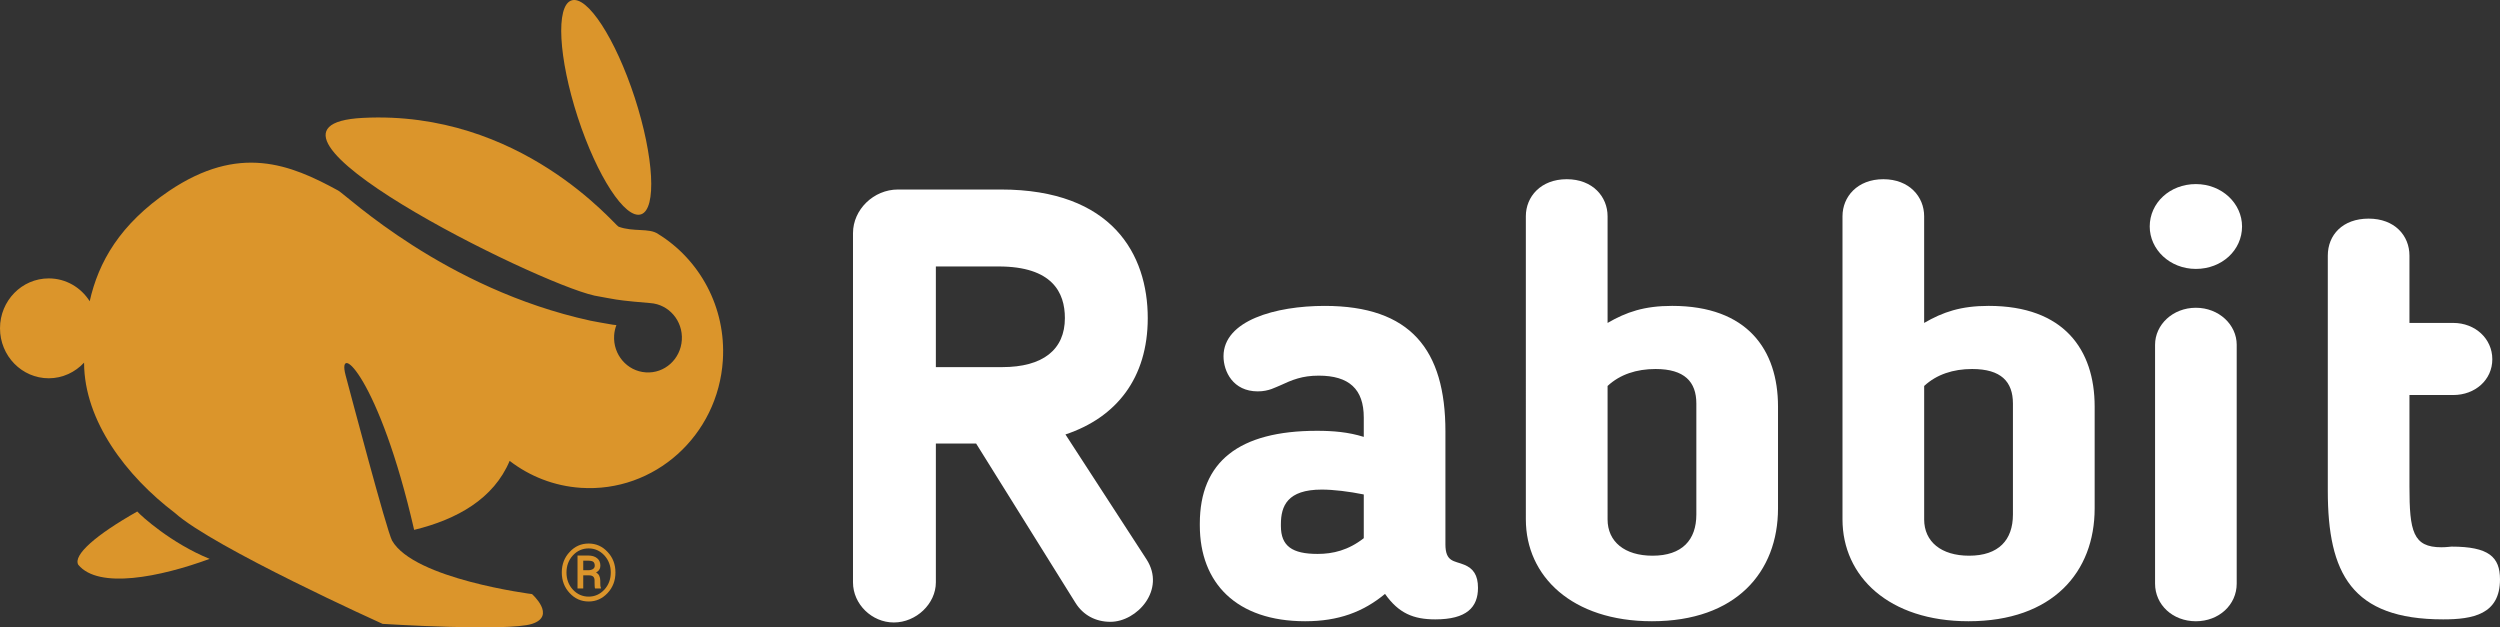 <?xml version="1.0" encoding="utf-8"?>
<!-- Generator: Adobe Illustrator 16.0.0, SVG Export Plug-In . SVG Version: 6.00 Build 0)  -->
<!DOCTYPE svg PUBLIC "-//W3C//DTD SVG 1.1//EN" "http://www.w3.org/Graphics/SVG/1.1/DTD/svg11.dtd">
<svg xmlns="http://www.w3.org/2000/svg" xmlns:xlink="http://www.w3.org/1999/xlink" version="1.1" id="Capa_1" x="0px" y="0px" width="267px" height="67.002px" viewBox="0 0 267 67.002" enable-background="new 0 0 267 67.002" xml:space="preserve">
<rect x="0" y="0" width="267" height="67.002" fill="#333333" stroke="none"/>
<g>
	<g>
		<path fill-rule="evenodd" clip-rule="evenodd" fill="#DB952B" d="M62.29,60.9h0.54c0.19,0,0.35-0.041,0.49-0.121    c0.13-0.09,0.2-0.199,0.2-0.359c0-0.199-0.06-0.34-0.16-0.42c-0.11-0.08-0.29-0.121-0.55-0.121h-0.52V60.9z M62.29,61.449v1.4    h-0.61v-3.52h1.13c0.41,0,0.73,0.1,0.96,0.289c0.23,0.18,0.35,0.451,0.35,0.801c0,0.16-0.04,0.301-0.12,0.42    c-0.07,0.119-0.19,0.221-0.34,0.311c0.16,0.08,0.27,0.189,0.34,0.34s0.11,0.33,0.11,0.529v0.24c0,0.109,0,0.211,0.01,0.301    c0.01,0.09,0.03,0.16,0.06,0.219v0.07h-0.63c-0.02-0.061-0.04-0.15-0.04-0.26l-0.01-0.34v-0.221c0-0.199-0.04-0.34-0.13-0.43    c-0.1-0.1-0.24-0.15-0.45-0.15H62.29z M60.5,61.14c0,0.729,0.23,1.34,0.69,1.84c0.46,0.49,1.02,0.74,1.68,0.74    c0.65,0,1.21-0.25,1.67-0.74c0.46-0.5,0.69-1.111,0.69-1.84c0-0.721-0.23-1.33-0.69-1.83c-0.46-0.49-1.02-0.74-1.67-0.74    c-0.66,0-1.22,0.25-1.68,0.74C60.73,59.81,60.5,60.419,60.5,61.14z M60,61.14c0-0.871,0.28-1.602,0.84-2.191    c0.55-0.6,1.23-0.9,2.03-0.9c0.79,0,1.47,0.301,2.02,0.9c0.56,0.59,0.84,1.32,0.84,2.191c0,0.869-0.28,1.6-0.84,2.199    s-1.23,0.9-2.02,0.9c-0.8,0-1.48-0.301-2.03-0.9C60.28,62.74,60,62.009,60,61.14z"/>
	</g>
	<g>
		<path fill-rule="evenodd" clip-rule="evenodd" fill="#FFFFFF" d="M106.65,28.458h-6.7v10.75h7.08c4.36,0,6.7-1.869,6.7-5.238    C113.73,31.25,112.4,28.458,106.65,28.458z M113.79,46.4l8.66,13.34c2.09,3.24-1.01,6.67-3.86,6.67c-1.58,0-2.9-0.711-3.72-2.01    l-10.62-17.031h-4.3v14.83c0,2.271-2.09,4.281-4.49,4.281c-2.34,0-4.36-1.951-4.36-4.281V24.9c0-2.521,2.21-4.66,4.8-4.66h11    c11.88,0,15.68,6.93,15.68,13.73C122.58,40.378,119.23,44.589,113.79,46.4z"/>
		<path fill-rule="evenodd" clip-rule="evenodd" fill="#FFFFFF" d="M136.8,55.99v0.189c0,2.141,1.2,2.98,3.921,2.98    c1.639,0,3.279-0.391,4.93-1.68v-4.67c-1.58-0.32-3.23-0.521-4.49-0.521C137.49,52.289,136.8,54.039,136.8,55.99z M154.37,58.119    c0,1.941,0.95,1.75,2.021,2.201c0.949,0.389,1.459,1.1,1.459,2.459c0,2.08-1.209,3.371-4.56,3.371c-2.33,0-3.91-0.65-5.37-2.721    c-2.34,1.939-4.99,2.92-8.529,2.92c-7.331,0-11.25-4.08-11.25-10.23v-0.199c0-6.6,4.17-9.91,12.51-9.91c1.709,0,3.35,0.131,5,0.65    v-2.07c0-3.041-1.58-4.471-4.811-4.471c-1.77,0-2.84,0.451-4.109,1.041c-0.5,0.189-1.201,0.639-2.4,0.639    c-2.65,0-3.66-2.129-3.66-3.75c0-3.818,5.561-5.379,10.801-5.379c9.17,0,12.899,4.67,12.899,13.41V58.119z"/>
		<path fill-rule="evenodd" clip-rule="evenodd" fill="#FFFFFF" d="M171.689,55.47c0,2.389,1.83,3.879,4.801,3.879    c3.16,0,4.68-1.68,4.68-4.4v-11.85c0-2.33-1.27-3.689-4.359-3.689c-2.031,0-3.801,0.58-5.121,1.811V55.47z M162.96,23.089    c0-2.07,1.58-3.949,4.37-3.949c2.779,0,4.359,1.879,4.359,3.949v11.4c2.021-1.17,3.92-1.82,6.891-1.82    c8.02,0,11.311,4.67,11.311,10.75v10.879c0,6.801-4.49,12.051-13.461,12.051c-8.539,0-13.47-4.801-13.47-10.879V23.089z"/>
		<path fill-rule="evenodd" clip-rule="evenodd" fill="#FFFFFF" d="M205.5,55.47c0,2.389,1.83,3.879,4.8,3.879    c3.16,0,4.681-1.68,4.681-4.4v-11.85c0-2.33-1.26-3.689-4.36-3.689c-2.021,0-3.79,0.58-5.12,1.811V55.47z M196.779,23.089    c0-2.07,1.58-3.949,4.361-3.949c2.779,0,4.359,1.879,4.359,3.949v11.4c2.02-1.17,3.92-1.82,6.891-1.82    c8.029,0,11.319,4.67,11.319,10.75v10.879c0,6.801-4.489,12.051-13.47,12.051c-8.53,0-13.461-4.801-13.461-10.879V23.089z"/>
		<path fill-rule="evenodd" clip-rule="evenodd" fill="#FFFFFF" d="M238.88,62.33c0,2.27-1.899,4.02-4.36,4.02    c-2.47,0-4.359-1.75-4.359-4.02V36.82c0-2.141,1.89-3.951,4.359-3.951c2.461,0,4.36,1.811,4.36,3.951V62.33z M234.52,28.72    c-2.779,0-4.93-2.07-4.93-4.531c0-2.52,2.15-4.529,4.93-4.529c2.78,0,4.931,2.07,4.931,4.529    C239.45,26.72,237.3,28.72,234.52,28.72z"/>
		<path fill-rule="evenodd" clip-rule="evenodd" fill="#FFFFFF" d="M248.609,27.298c0-2.199,1.58-3.949,4.361-3.949    c2.779,0,4.359,1.811,4.359,3.949v7.191h4.68c2.34,0,4.17,1.68,4.17,3.879c0,2.201-1.83,3.82-4.17,3.82h-4.68v9.781    c0,4.789,0.38,6.479,3.41,6.479c0.57,0,0.949-0.07,1.08-0.07c3.979,0,5.18,1.102,5.18,3.5c0,3.75-2.91,4.271-6.07,4.271    c-9.789,0-12.32-4.92-12.32-13.73V27.298z"/>
	</g>
	<g>
		<path fill="#DB952B" d="M68.47,22.89c1.68-0.57,1.37-6.15-0.68-12.461C65.73,4.119,62.71-0.53,61.03,0.048    c-1.69,0.57-1.38,6.15,0.67,12.461C63.76,18.82,66.78,23.458,68.47,22.89z"/>
		<path fill="#DB952B" d="M14.66,54.628c-4.42,2.5-6.88,4.65-6.3,5.691c2.18,2.629,8.71,1.32,14.03-0.631    C18.28,58.019,15.07,55.099,14.66,54.628z"/>
		<path fill="#DB952B" d="M70.29,24.99c-0.97-0.67-2.63-0.191-4.23-0.781c-0.39-0.139-10.44-12.479-27.3-11.619    c-15.4,0.779,18.36,17.57,24.72,18.98c0.56,0.119,2,0.359,2.32,0.42c0.73,0.129,3.08,0.34,3.64,0.379c2,0.131,3.51,1.9,3.38,3.941    c-0.13,2.049-1.85,3.6-3.85,3.459c-2-0.129-3.51-1.9-3.38-3.939c0.02-0.391,0.11-0.76,0.24-1.109    c-0.12-0.012-0.24-0.021-0.37-0.041l-1.38-0.24c-0.39-0.07-0.77-0.141-1.01-0.189c-15.61-3.41-26.03-13.391-26.95-13.9    c-5.14-2.811-10.57-5.01-18.08,0.051c-5.24,3.559-7.52,7.58-8.46,11.77c-0.93-1.471-2.54-2.439-4.37-2.439    C2.33,29.73,0,32.119,0,35.06c0,2.949,2.33,5.34,5.21,5.34c1.48,0,2.82-0.65,3.77-1.67v0.049c0.03,6.16,4.49,12.051,9.71,16.01    c4.09,3.682,22.17,11.84,22.17,11.84s13.33,0.842,15.96,0c2.63-0.85,0-3.18,0-3.18s-12.62-1.6-14.95-5.719    c-0.6-1.15-4.42-15.641-4.96-17.65c-1-3.76,3.6,0.25,7.32,16.51c4.59-1.119,8.5-3.32,10.2-7.369c2.13,1.639,4.74,2.689,7.61,2.879    c7.86,0.52,14.65-5.58,15.16-13.629C77.56,32.82,74.72,27.72,70.29,24.99z"/>
	</g>
</g>
</svg>